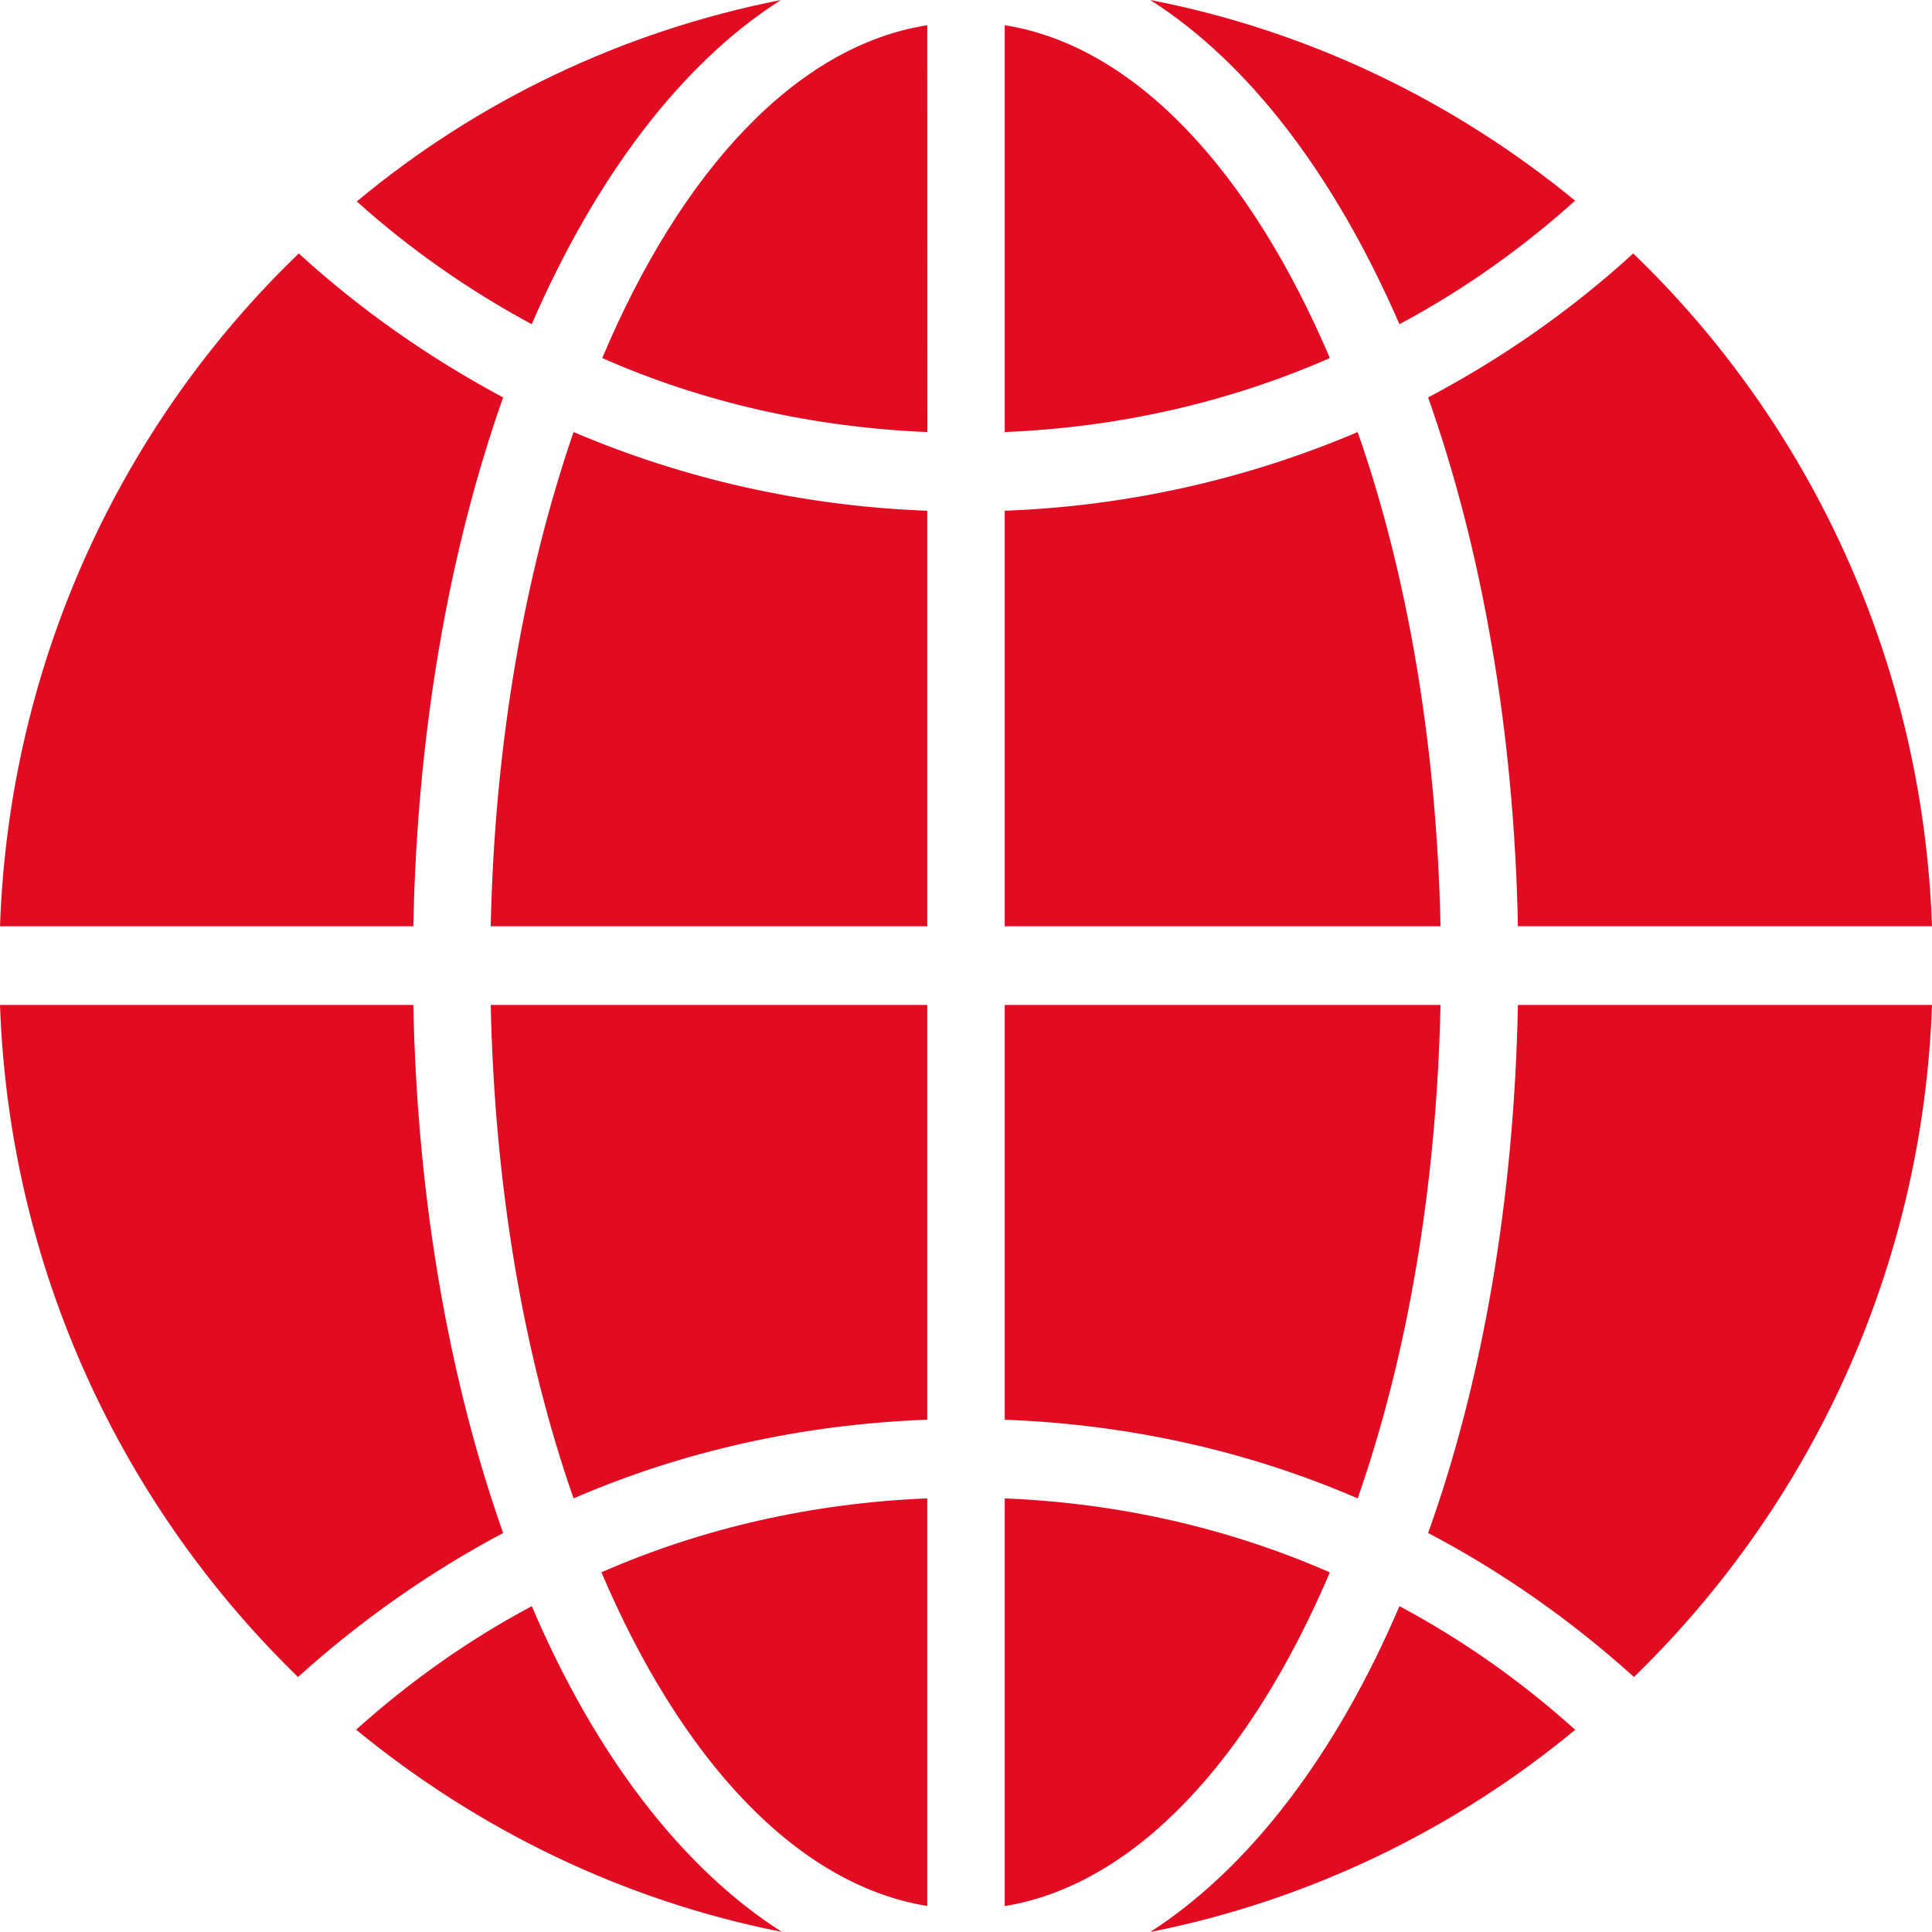 <svg width="650" height="650" viewBox="0 0 650 650" fill="none" xmlns="http://www.w3.org/2000/svg">
<path d="M169.272 515.764C144.276 529.015 121.086 545.422 100.266 564.209C41.134 506.758 3.134 427.048 0 338.107H139.056C140.354 404.019 151.301 464.916 169.272 515.764ZM100.52 85.272C41.134 142.436 3.136 222.403 0.001 311.631H139.058C140.355 245.433 151.301 184.537 169.272 133.719C144.531 120.468 121.368 104.318 100.52 85.272ZM178.917 540.369C157.561 551.756 137.784 565.781 119.813 581.93C160.438 615.288 209.383 639.38 263.044 649.964C229.416 628.538 200.242 590.421 178.917 540.369ZM120.039 67.775C138.01 83.923 157.787 97.69 178.889 109.077C200.499 59.314 229.416 21.164 262.731 0.002C209.101 10.586 160.412 34.159 120.039 67.775ZM202.618 120.464C236.218 135.293 273.175 143.754 311.998 145.36L311.97 8.486C267.959 15.37 229.167 57.45 202.618 120.464ZM192.97 145.36C176.551 193.03 166.394 249.934 165.097 311.634H311.967V171.838C269.791 170.26 229.702 160.992 192.97 145.36ZM165.097 338.104C166.394 399.542 176.297 456.446 192.97 504.114C229.701 488.224 269.792 479.218 311.97 477.64V338.101L165.097 338.104ZM202.336 528.984C229.165 591.998 267.956 634.101 311.969 641.245V504.114C273.177 505.691 236.193 514.155 202.336 528.984ZM338.034 504.116V641.277C381.79 634.135 420.583 592.03 447.414 529.015C413.532 514.158 376.574 505.694 338.034 504.116ZM338.034 8.488V145.362C376.57 143.785 413.556 135.295 447.414 120.466C420.585 57.452 381.765 15.376 338.034 8.488ZM338.034 338.107V477.646C379.956 479.223 420.071 488.23 456.774 504.12C473.447 456.45 483.321 399.546 484.647 338.11L338.034 338.107ZM456.774 145.362C420.042 160.994 379.951 170.258 338.034 171.836V311.633H484.651C483.325 249.938 473.447 193.009 456.774 145.362ZM470.823 540.374C449.467 590.425 420.296 628.545 386.981 650C440.357 639.416 489.334 615.581 529.958 581.966C511.987 565.789 492.179 551.761 470.823 540.374ZM386.981 0C420.327 21.167 449.216 59.315 470.823 109.075C492.179 97.688 511.956 83.663 529.927 67.514C489.33 34.157 440.36 10.325 386.981 0ZM510.69 338.107C509.392 404.019 498.699 464.936 480.475 515.762C505.724 529.013 528.914 545.42 549.734 564.206C608.866 506.756 646.866 427.046 650 338.104L510.69 338.107ZM549.481 85.27C528.632 104.344 505.47 120.492 480.475 133.715C498.446 184.54 509.392 245.433 510.69 311.627H649.999C646.867 222.399 608.867 142.433 549.481 85.27Z" fill="#E10C22"/>
</svg>
